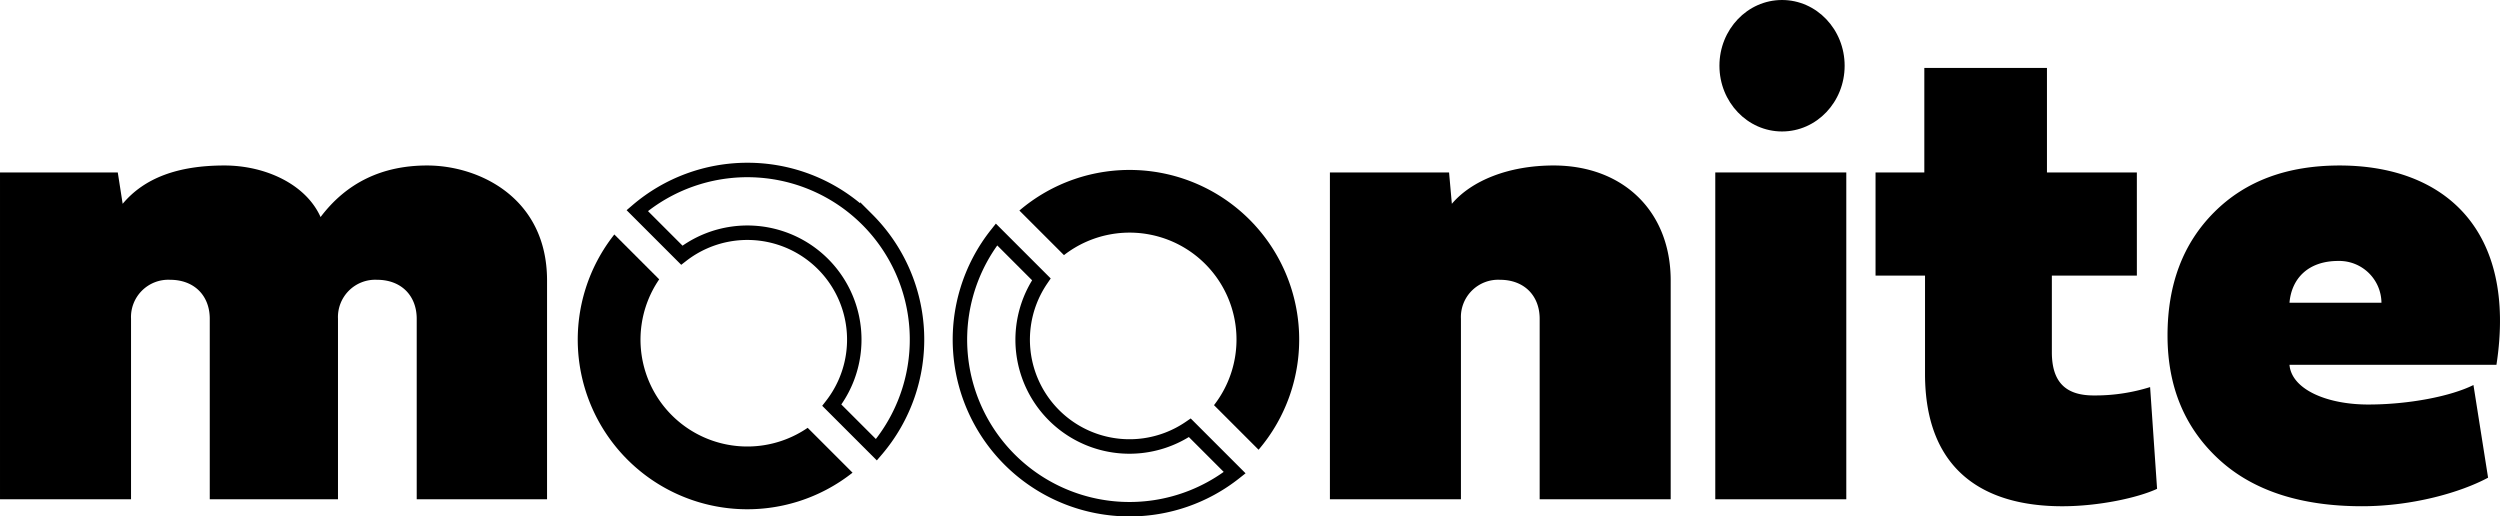 <svg id="Grupo_13423" data-name="Grupo 13423" xmlns="http://www.w3.org/2000/svg" width="499.904" height="103.266" viewBox="0 0 499.904 103.266">
  <path id="Caminho_22" data-name="Caminho 22" d="M173.176,810.19V774.1c0-4.6-3.065-7.8-7.943-7.8a7.461,7.461,0,0,0-7.8,7.8v36.09h-25.64V774.1c0-4.6-3.065-7.8-7.943-7.8a7.462,7.462,0,0,0-7.8,7.8v36.09h-26.2V744.839H113.4l.976,6.27c4.32-5.156,11.008-7.664,20.345-7.664,8.221,0,16.3,3.762,19.229,10.312,5.156-6.828,12.262-10.312,21.32-10.312,10.31,0,23.967,6.409,23.967,22.992V810.19Z" transform="translate(-89.849 -710.354)"/>
  <path id="Caminho_23" data-name="Caminho 23" d="M373.746,766.437V810.19h-26.2V774.1c0-4.6-3.065-7.8-7.943-7.8a7.461,7.461,0,0,0-7.8,7.8v36.09h-26.2V744.839h23.827l.557,6.27c3.9-4.6,11.288-7.664,20.345-7.664C364.27,743.444,373.746,752.642,373.746,766.437Z" transform="translate(-39.672 -710.354)"/>
  <path id="Caminho_24" data-name="Caminho 24" d="M446.379,769.142h-17V784.47c0,6.131,2.926,8.639,8.36,8.639a36.825,36.825,0,0,0,11.287-1.672l1.393,20.345c-3.9,1.812-11.7,3.483-18.951,3.483-15.607,0-27.45-7.106-27.45-26.475V769.142h-9.894V748.519h9.753v-20.9H428.4v20.9h17.976Z" transform="translate(-19.087 -714.035)"/>
  <path id="Caminho_25" data-name="Caminho 25" d="M505.592,805.871c-5.434,2.926-15.05,5.711-25.222,5.711-12.122,0-21.736-3.064-28.565-9.335s-10.312-14.492-10.312-24.8c0-10.172,3.065-18.394,9.337-24.665s14.63-9.335,25.081-9.335c20.763,0,35.532,12.681,31.353,39.852H465.88c.417,4.877,7.384,7.943,15.745,7.943,8.221,0,16.582-1.673,21.041-3.9Zm-21.32-34.976a8.448,8.448,0,0,0-8.639-8.361c-5.993,0-9.337,3.485-9.753,8.361Z" transform="translate(-8.071 -710.354)"/>
  <path id="Caminho_26" data-name="Caminho 26" d="M238.525,802.27a33.91,33.91,0,0,1-47.632-47.634l8.972,8.972A21.358,21.358,0,0,0,229.553,793.3Z" transform="translate(-68.05 -707.752)" fill-rule="evenodd"/>
  <path id="Caminho_27" data-name="Caminho 27" d="M215.917,743.174a35.251,35.251,0,0,1,22.539,8.106v-.218l2.467,2.466a35.382,35.382,0,0,1,1.886,47.978l-1.016,1.187-10.921-10.921.782-1.007A19.931,19.931,0,0,0,203.687,762.8l-1.007.782-10.921-10.922,1.187-1.015A35.358,35.358,0,0,1,215.917,743.174Zm23.125,12.561-.163-.163a32.5,32.5,0,0,0-42.841-2.723l6.907,6.908a22.824,22.824,0,0,1,31.748,31.748l6.907,6.907a32.5,32.5,0,0,0-2.559-42.677Z" transform="translate(-66.462 -710.63)"/>
  <path id="Caminho_28" data-name="Caminho 28" d="M279.929,811.687a35.351,35.351,0,0,1-27.725-57.28l1.008-1.272L264.18,764.1l-.677.99a19.913,19.913,0,0,0,27.68,27.68l.99-.677,10.968,10.968-1.272,1.008a35.285,35.285,0,0,1-21.938,7.616ZM253.492,757.5a32.467,32.467,0,0,0,45.279,45.28l-6.97-6.97a22.8,22.8,0,0,1-31.34-31.34Z" transform="translate(-54.077 -708.42)"/>
  <path id="Caminho_29" data-name="Caminho 29" d="M301.246,754.1a33.937,33.937,0,0,1,1.809,46.016l-8.914-8.915a21.379,21.379,0,0,0-30-30l-8.914-8.914a33.936,33.936,0,0,1,46.015,1.81Z" transform="translate(-51.388 -710.185)" fill-rule="evenodd"/>
  <rect id="Retângulo_9" data-name="Retângulo 9" width="26.197" height="65.352" transform="translate(342.99 34.484)"/>
  <ellipse id="Elipse_12" data-name="Elipse 12" cx="12.518" cy="13.144" rx="12.518" ry="13.144" transform="translate(343.821 0)"/>
</svg>
